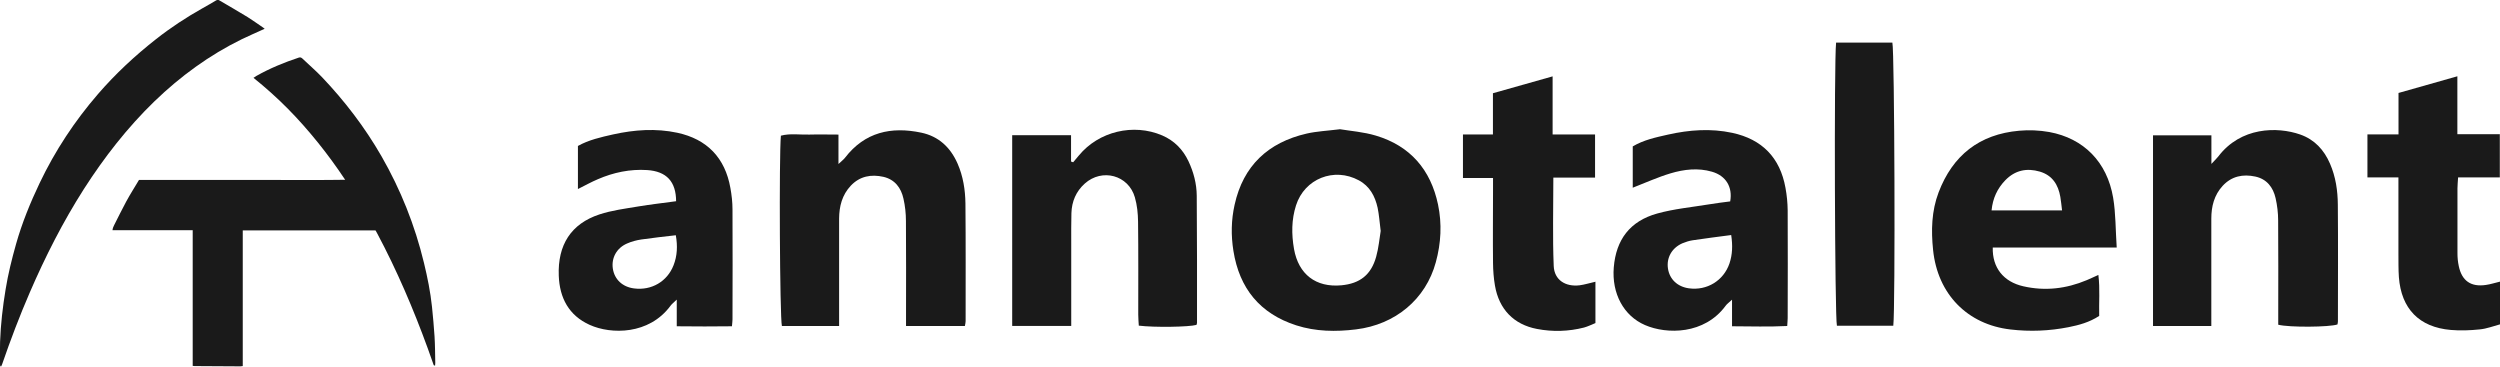 <?xml version="1.0" encoding="UTF-8"?><svg id="_イヤー_2" xmlns="http://www.w3.org/2000/svg" viewBox="0 0 272.7 40"><defs><style>.cls-1{fill:#1a1a1a;}</style></defs><g id="_ンテンツ"><g><g><path class="cls-1" d="M40.94,25.13h-14.46v14.8c-.1,.01-.18,.03-.25,.03-1.67,0-3.34-.02-5-.03-.06,0-.12-.01-.21-.02v-14.8H12.27c.02-.22,.1-.39,.18-.55,.44-.86,.86-1.73,1.32-2.58,.43-.79,.92-1.56,1.39-2.35,2.51,0,5,0,7.49,0,2.49,0,4.99,0,7.48,0,2.49,0,4.98,.02,7.52-.02-.95-1.43-1.93-2.77-2.97-4.06-1.04-1.29-2.14-2.54-3.31-3.72-1.17-1.18-2.4-2.28-3.72-3.34,.14-.09,.23-.16,.32-.21,1.47-.83,3.03-1.47,4.63-2,.16-.05,.27,0,.38,.1,.71,.68,1.46,1.32,2.14,2.03,2.49,2.62,4.67,5.47,6.48,8.61,2.11,3.67,3.66,7.56,4.65,11.67,.38,1.57,.7,3.15,.87,4.76,.11,1.08,.21,2.17,.28,3.25,.06,.96,.06,1.93,.08,2.89,0,.09-.01,.19-.02,.28-.17,.03-.17-.1-.2-.18-.2-.56-.4-1.13-.6-1.69-1.57-4.31-3.37-8.52-5.53-12.57-.05-.09-.09-.17-.14-.25-.01-.02-.03-.04-.05-.06Z"/><path class="cls-1" d="M28.87,3.14c-.85,.39-1.68,.74-2.5,1.14-3.55,1.74-6.69,4.04-9.53,6.78-2.96,2.87-5.47,6.1-7.69,9.56-2.29,3.59-4.21,7.37-5.9,11.28-1.11,2.56-2.1,5.17-3.01,7.81-.03,.08-.06,.16-.1,.24,0,.01-.03,.02-.04,.04-.12-.08-.1-.2-.1-.31,0-.81-.02-1.61,.01-2.42,.07-1.91,.29-3.8,.6-5.68,.27-1.67,.68-3.32,1.14-4.95,.65-2.3,1.55-4.51,2.58-6.67,1.68-3.52,3.81-6.75,6.36-9.7,1.91-2.21,4.03-4.18,6.32-5.98,1.61-1.27,3.32-2.39,5.1-3.39,.48-.27,.96-.54,1.44-.83,.15-.09,.26-.1,.41,0,1.02,.6,2.05,1.19,3.06,1.81,.58,.36,1.13,.77,1.7,1.15,.05,.03,.09,.07,.15,.12Z"/></g><g><path class="cls-1" d="M146.13,14.09c1.19,.2,2.61,.3,3.94,.7,3.76,1.12,5.99,3.72,6.79,7.52,.44,2.1,.33,4.21-.24,6.29-1.09,4.03-4.41,6.81-8.71,7.33-2.2,.27-4.39,.24-6.51-.44-3.97-1.28-6.21-4.04-6.86-8.13-.27-1.69-.24-3.37,.13-5.02,.94-4.27,3.66-6.8,7.86-7.77,1.1-.25,2.24-.3,3.6-.47Zm4.47,11.06c-.12-.94-.17-1.73-.33-2.49-.28-1.26-.86-2.35-2.05-2.99-2.7-1.46-5.92-.18-6.85,2.73-.5,1.56-.5,3.15-.22,4.76,.49,2.76,2.38,4.22,5.17,3.96,2.02-.19,3.24-1.14,3.79-3.11,.27-.97,.36-1.99,.5-2.85Z"/><path class="cls-1" d="M110.43,14.75h6.4v2.87l.23,.08c.21-.25,.42-.5,.63-.75,2.17-2.62,5.94-3.52,9.08-2.18,1.32,.57,2.26,1.53,2.87,2.82,.56,1.19,.89,2.45,.9,3.75,.04,4.63,.03,9.25,.03,13.88,0,.07-.04,.15-.06,.22-.83,.23-4.59,.29-6.29,.08-.02-.38-.06-.8-.06-1.21,0-3.37,.02-6.75-.02-10.12-.01-.89-.1-1.81-.35-2.67-.7-2.42-3.57-3.19-5.46-1.5-.96,.86-1.42,1.96-1.46,3.23-.03,1.1-.02,2.2-.02,3.29,0,2.59,0,5.18,0,7.77v1.24h-6.44V14.75Z"/><path class="cls-1" d="M91.53,35.56h-6.24c-.23-.91-.32-18.57-.11-20.76,1.01-.27,2.06-.09,3.1-.12,1.02-.03,2.04,0,3.18,0v3.21c.38-.36,.58-.5,.72-.69,2.15-2.79,5.03-3.42,8.31-2.73,1.9,.4,3.18,1.6,3.96,3.37,.61,1.39,.84,2.87,.86,4.36,.04,4.28,.02,8.55,.02,12.83,0,.15-.04,.3-.08,.53h-6.42c0-.49,0-.91,0-1.33,0-3.37,.02-6.75-.01-10.12,0-.82-.09-1.65-.27-2.44-.26-1.18-.94-2.09-2.18-2.38-1.34-.3-2.58-.08-3.57,.97-.94,1-1.26,2.24-1.27,3.57,0,3.45,0,6.9,0,10.36,0,.43,0,.86,0,1.41Z"/><path class="cls-1" d="M241.22,14.76v3.12c.36-.39,.58-.59,.75-.81,2.45-3.23,6.43-3.27,8.93-2.4,1.57,.55,2.61,1.68,3.26,3.19,.62,1.43,.84,2.95,.85,4.48,.04,4.24,.01,8.47,.01,12.71,0,.12-.03,.23-.05,.34-.84,.3-5.27,.34-6.46,.03,0-.4,0-.83,0-1.25,0-3.37,.02-6.75-.01-10.12,0-.82-.1-1.65-.28-2.44-.27-1.18-.96-2.08-2.21-2.35-1.34-.29-2.58-.05-3.56,1.01-.93,1.01-1.24,2.25-1.24,3.58,0,3.45,0,6.9,0,10.36v1.35h-6.36V14.76h6.36Z"/><path class="cls-1" d="M73.75,21.98c0-2.18-1.05-3.29-3.16-3.43-1.87-.12-3.67,.26-5.38,1-.71,.3-1.39,.68-2.17,1.07v-4.7c1.18-.66,2.51-.96,3.85-1.26,2.32-.51,4.65-.68,6.99-.18,3.25,.7,5.21,2.74,5.79,6.02,.14,.77,.23,1.56,.23,2.34,.02,4,.01,8,0,12,0,.19-.03,.39-.06,.75-1.98,.03-3.96,.02-6.02,0v-2.91c-.34,.33-.54,.48-.68,.67-2.34,3.18-6.48,3.14-8.81,2.09-2.29-1.03-3.29-2.95-3.38-5.36-.13-3.37,1.34-5.67,4.43-6.69,1.36-.45,2.82-.63,4.24-.87,1.35-.23,2.7-.37,4.12-.57Zm-.03,3.68c-1.28,.15-2.52,.28-3.75,.46-.54,.08-1.08,.22-1.57,.44-1.14,.49-1.73,1.58-1.55,2.75,.18,1.17,1.05,1.99,2.31,2.15,1.9,.25,3.62-.75,4.31-2.52,.41-1.04,.45-2.12,.25-3.27Z"/><path class="cls-1" d="M178.1,20.5v-4.53c1.19-.71,2.53-.99,3.86-1.29,2.32-.52,4.65-.69,6.99-.19,3.26,.7,5.22,2.71,5.81,6,.15,.81,.23,1.63,.24,2.45,.02,3.92,.01,7.84,0,11.76,0,.23-.03,.47-.05,.86-1.98,.1-3.95,.04-6.02,.03v-2.9c-.34,.32-.55,.46-.68,.64-2.33,3.19-6.45,3.15-8.81,2.13-2.34-1.01-3.64-3.45-3.41-6.29,.25-3.03,1.76-5.05,4.74-5.88,1.84-.51,3.77-.69,5.66-1,.77-.13,1.54-.22,2.3-.32,.28-1.58-.47-2.8-1.99-3.24-1.52-.44-3.05-.26-4.52,.18-1.37,.41-2.69,1.01-4.13,1.57Zm10.73,5.14c-1.43,.19-2.82,.36-4.2,.57-.38,.06-.76,.18-1.12,.33-1.15,.51-1.74,1.57-1.57,2.74,.17,1.18,1.04,2,2.29,2.17,1.97,.27,3.78-.84,4.42-2.71,.33-.98,.36-1.98,.19-3.1Z"/><path class="cls-1" d="M230.89,27h-13.52c-.06,2.18,1.16,3.74,3.34,4.23,2.37,.54,4.67,.27,6.91-.67,.39-.16,.77-.35,1.27-.57,.19,1.56,.05,3.02,.09,4.47-1.07,.7-2.2,1-3.35,1.23-2.09,.41-4.2,.5-6.32,.25-4.7-.54-7.96-3.85-8.45-8.68-.22-2.12-.17-4.24,.6-6.27,1.54-4.05,4.46-6.35,8.79-6.73,1.08-.1,2.21-.05,3.28,.14,3.76,.69,6.31,3.27,6.97,7.16,.29,1.72,.26,3.5,.39,5.43Zm-5.96-4.05c-.07-.56-.11-1.02-.19-1.48-.23-1.32-.86-2.34-2.23-2.75-1.44-.42-2.71-.15-3.77,.94-.87,.9-1.37,1.97-1.5,3.29h7.69Z"/><path class="cls-1" d="M174.03,30.7v4.54c-.4,.16-.81,.37-1.25,.49-1.69,.43-3.42,.48-5.13,.15-2.53-.48-4.14-2.15-4.58-4.73-.14-.81-.2-1.63-.21-2.45-.03-2.66,0-5.33,0-7.99v-1.29h-3.28v-4.75h3.27v-4.5c2.17-.62,4.26-1.21,6.51-1.84v6.34h4.63v4.7h-4.55c0,3.32-.09,6.49,.04,9.64,.06,1.53,1.28,2.3,2.83,2.11,.54-.07,1.06-.24,1.73-.39Z"/><path class="cls-1" d="M261.62,19.35h-3.38v-4.69h3.39v-4.52c2.14-.61,4.2-1.19,6.42-1.82v6.32h4.63v4.71h-4.55c-.03,.51-.07,.85-.07,1.2,0,2.35,0,4.71,0,7.06,0,.47,.04,.94,.14,1.4,.33,1.62,1.33,2.32,2.97,2.07,.5-.07,.98-.23,1.53-.36v4.66c-.72,.19-1.45,.48-2.21,.55-1.05,.11-2.12,.15-3.16,.06-3.45-.3-5.4-2.31-5.66-5.76-.06-.86-.04-1.72-.05-2.59,0-2.31,0-4.63,0-6.94v-1.35Z"/><path class="cls-1" d="M200.29,4.65h6.13c.24,.9,.33,29,.1,30.88h-6.15c-.23-.85-.32-28.77-.09-30.88Z"/></g></g></g></svg>